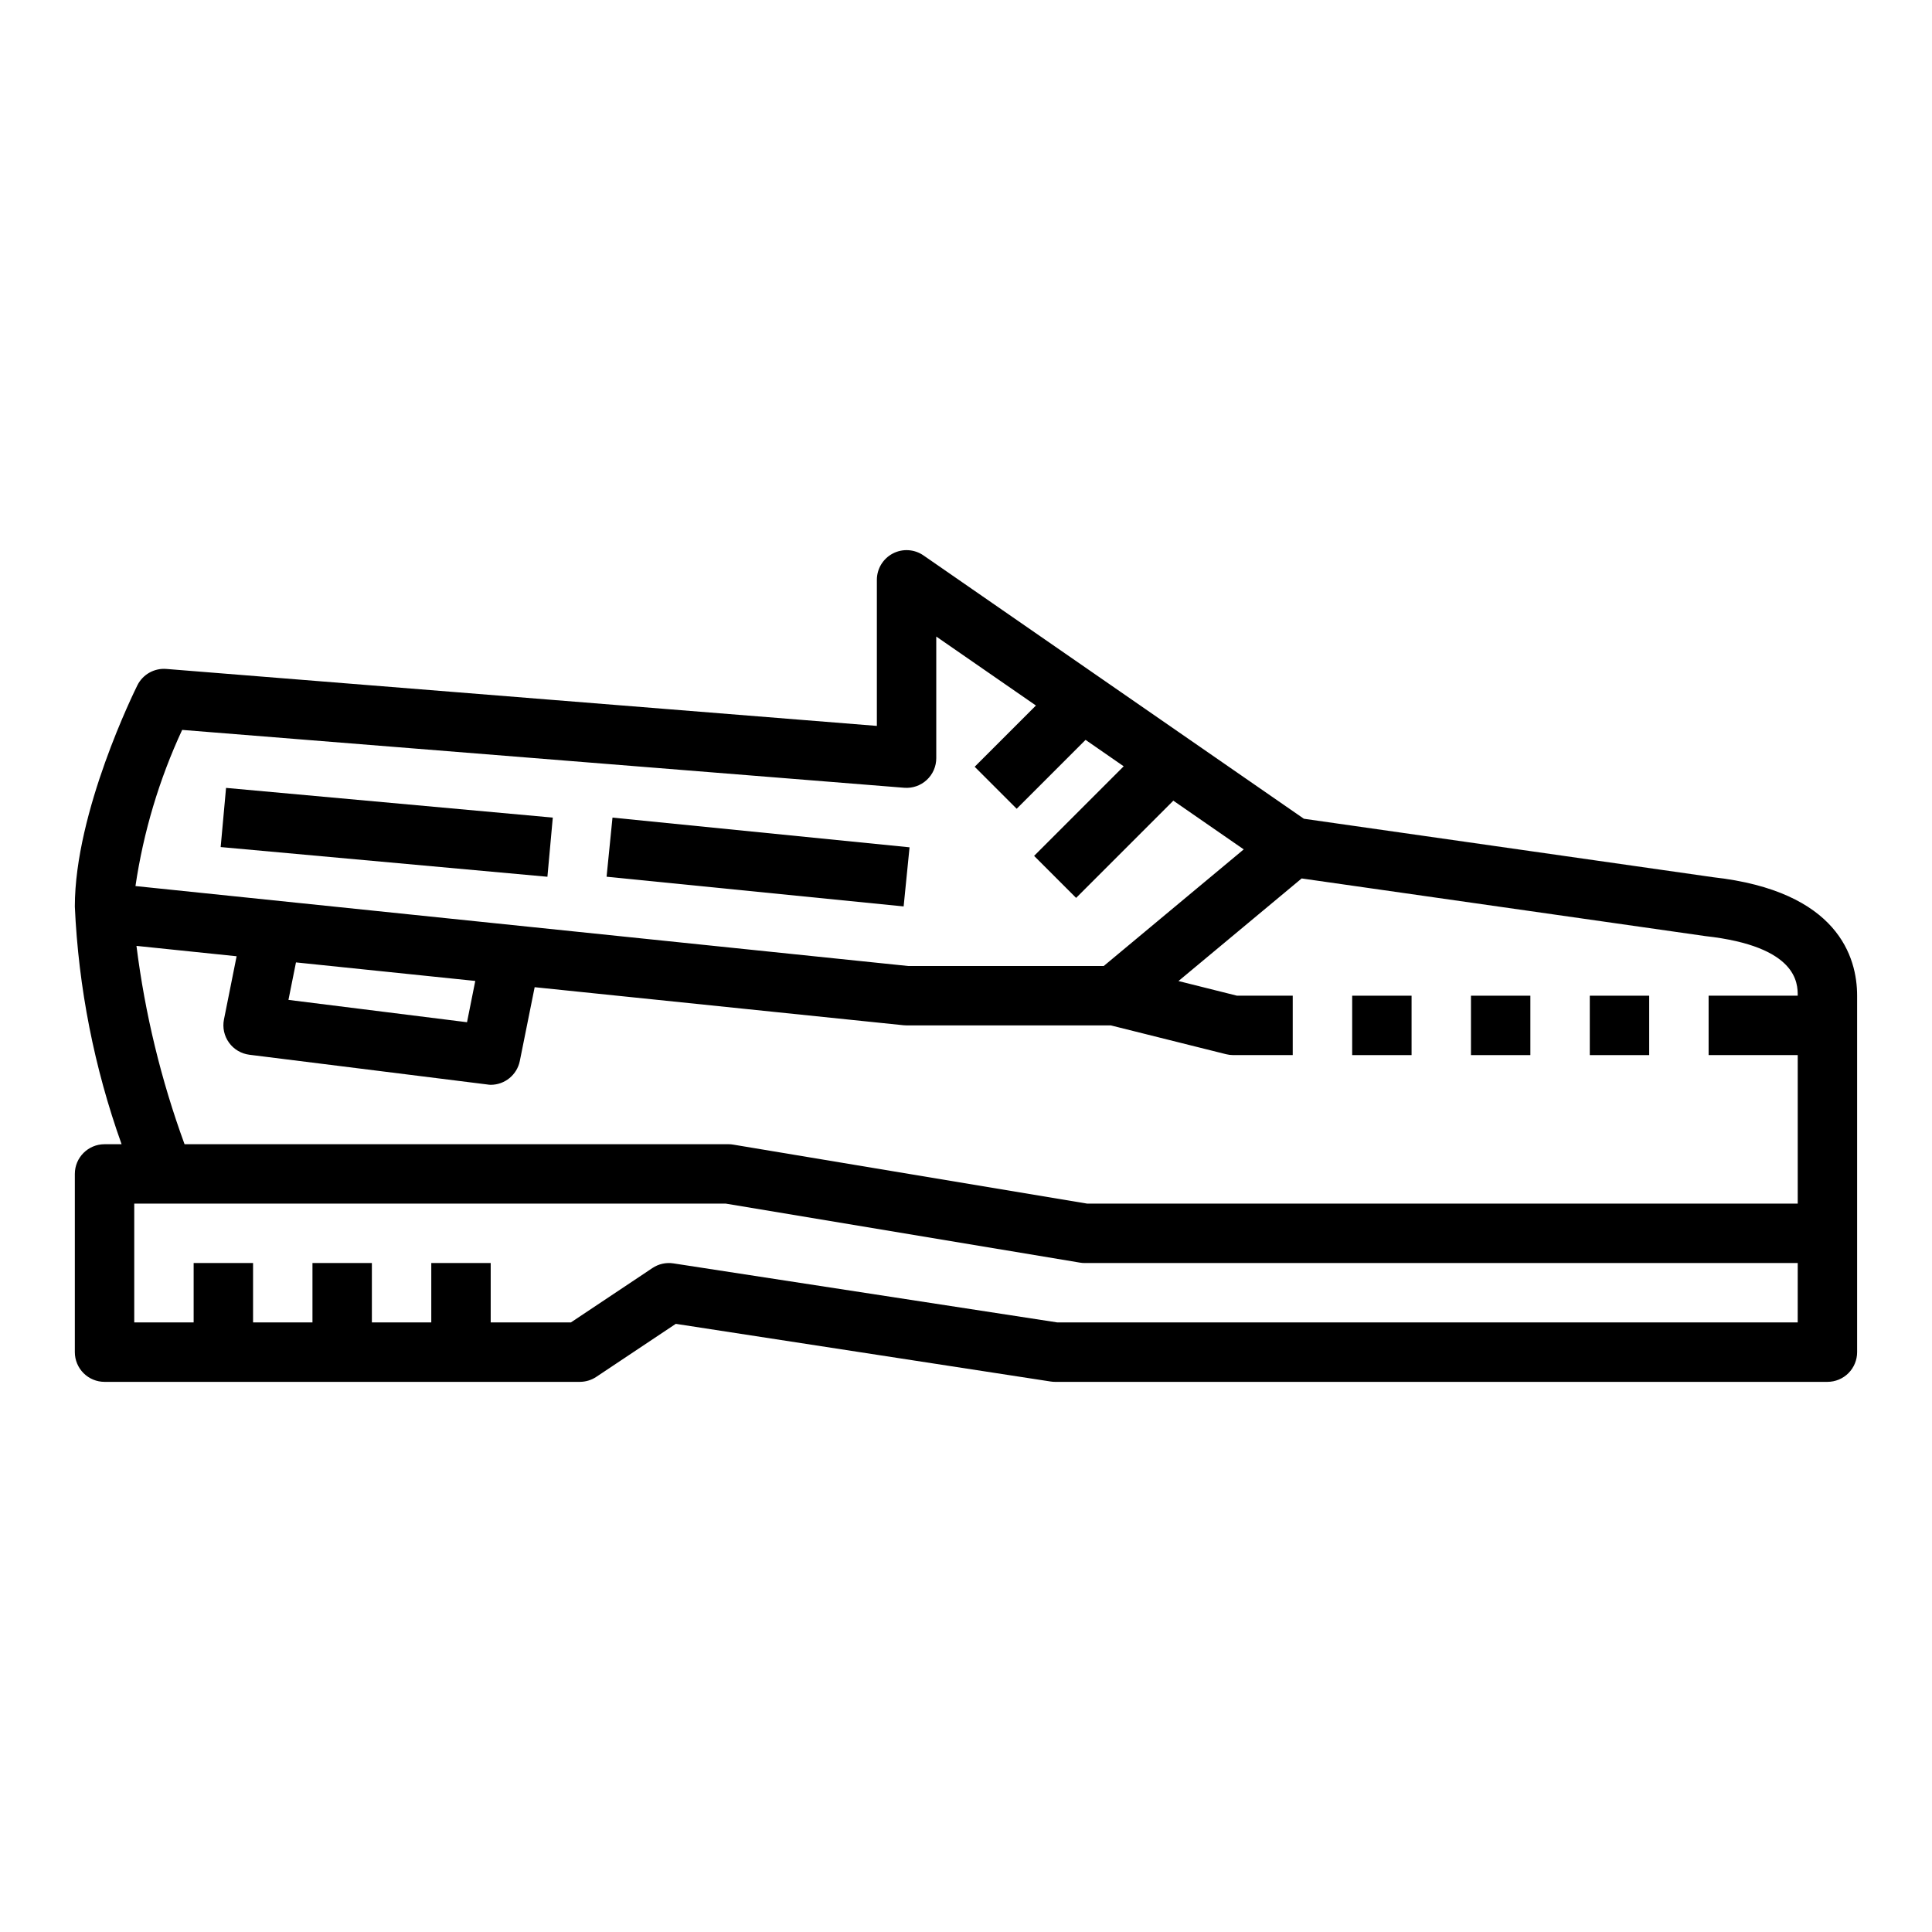 <?xml version="1.0" encoding="UTF-8"?>
<!-- Uploaded to: SVG Repo, www.svgrepo.com, Generator: SVG Repo Mixer Tools -->
<svg fill="#000000" width="800px" height="800px" version="1.1" viewBox="144 144 512 512" xmlns="http://www.w3.org/2000/svg">
 <g>
  <path d="m202.48 368.48 1.426-15.68 86.59 7.871-1.426 15.68z"/>
  <path d="m304.75 376.34 1.566-15.664 78.723 7.871-1.566 15.664z"/>
  <path d="m597.92 376.46-108.38-15.484-100.81-69.785c-2.406-1.664-5.539-1.859-8.133-0.5s-4.219 4.043-4.219 6.973v38.707l-188.3-15.094c-3.199-0.258-6.238 1.457-7.672 4.332-0.672 1.375-16.574 33.453-16.574 58.645 0.965 21.492 5.144 42.719 12.391 62.977h-4.516c-4.348 0-7.875 3.523-7.875 7.871v47.234c0 2.086 0.832 4.09 2.309 5.566 1.477 1.477 3.477 2.305 5.566 2.305h125.95c1.551-0.004 3.07-0.461 4.367-1.324l21.066-14.051 99.32 15.281c0.395 0.062 0.797 0.094 1.195 0.094h204.68c2.086 0 4.09-0.828 5.566-2.305 1.473-1.477 2.305-3.481 2.305-5.566v-94.465c0-10.148-5-27.719-38.242-31.41zm-405.64-39.027 191.34 15.332c2.195 0.176 4.363-0.574 5.977-2.07 1.617-1.496 2.531-3.598 2.523-5.801v-32.203l26.41 18.277-16.23 16.23 11.133 11.133 18.254-18.254 10.102 7-23.742 23.742 11.133 11.133 25.766-25.766 18.656 12.91-37.098 30.902h-51.844l-204.76-21.184c2.113-14.32 6.281-28.258 12.375-41.383zm30.156 61.613 47.516 4.914-2.188 10.941-47.32-5.918zm-42.266-4.375 26.535 2.746-3.352 16.75c-0.43 2.144 0.055 4.371 1.332 6.144s3.238 2.934 5.406 3.207l62.977 7.871c0.324 0.055 0.648 0.086 0.977 0.098 3.738-0.004 6.957-2.637 7.707-6.301l3.938-19.57 97.777 10.086c0.27 0 0.543 0.039 0.789 0.039h54.129l30.551 7.637h-0.004c0.625 0.156 1.27 0.234 1.914 0.234h15.742v-15.742h-14.773l-15.508-3.883 32.645-27.188 106.98 15.277c24.48 2.719 24.48 12.559 24.48 15.793h-23.613v15.742h23.617v39.359l-188.28 0.004-93.82-15.637c-0.43-0.074-0.863-0.113-1.297-0.109h-144.11c-6.215-16.984-10.488-34.617-12.746-52.562zm440.24 99.789h-196.19l-101.75-15.648c-1.945-0.301-3.93 0.137-5.566 1.23l-21.609 14.418h-21.254v-15.742h-15.746v15.742h-15.742v-15.742h-15.746v15.742h-15.742v-15.742h-15.746v15.742h-15.742v-31.484h156.79l93.82 15.633c0.43 0.074 0.863 0.113 1.301 0.109h188.93z"/>
  <path d="m502.34 407.87h15.742v15.742h-15.742z"/>
  <path d="m533.82 407.87h15.742v15.742h-15.742z"/>
  <path d="m565.31 407.87h15.742v15.742h-15.742z"/>
 </g>
</svg>